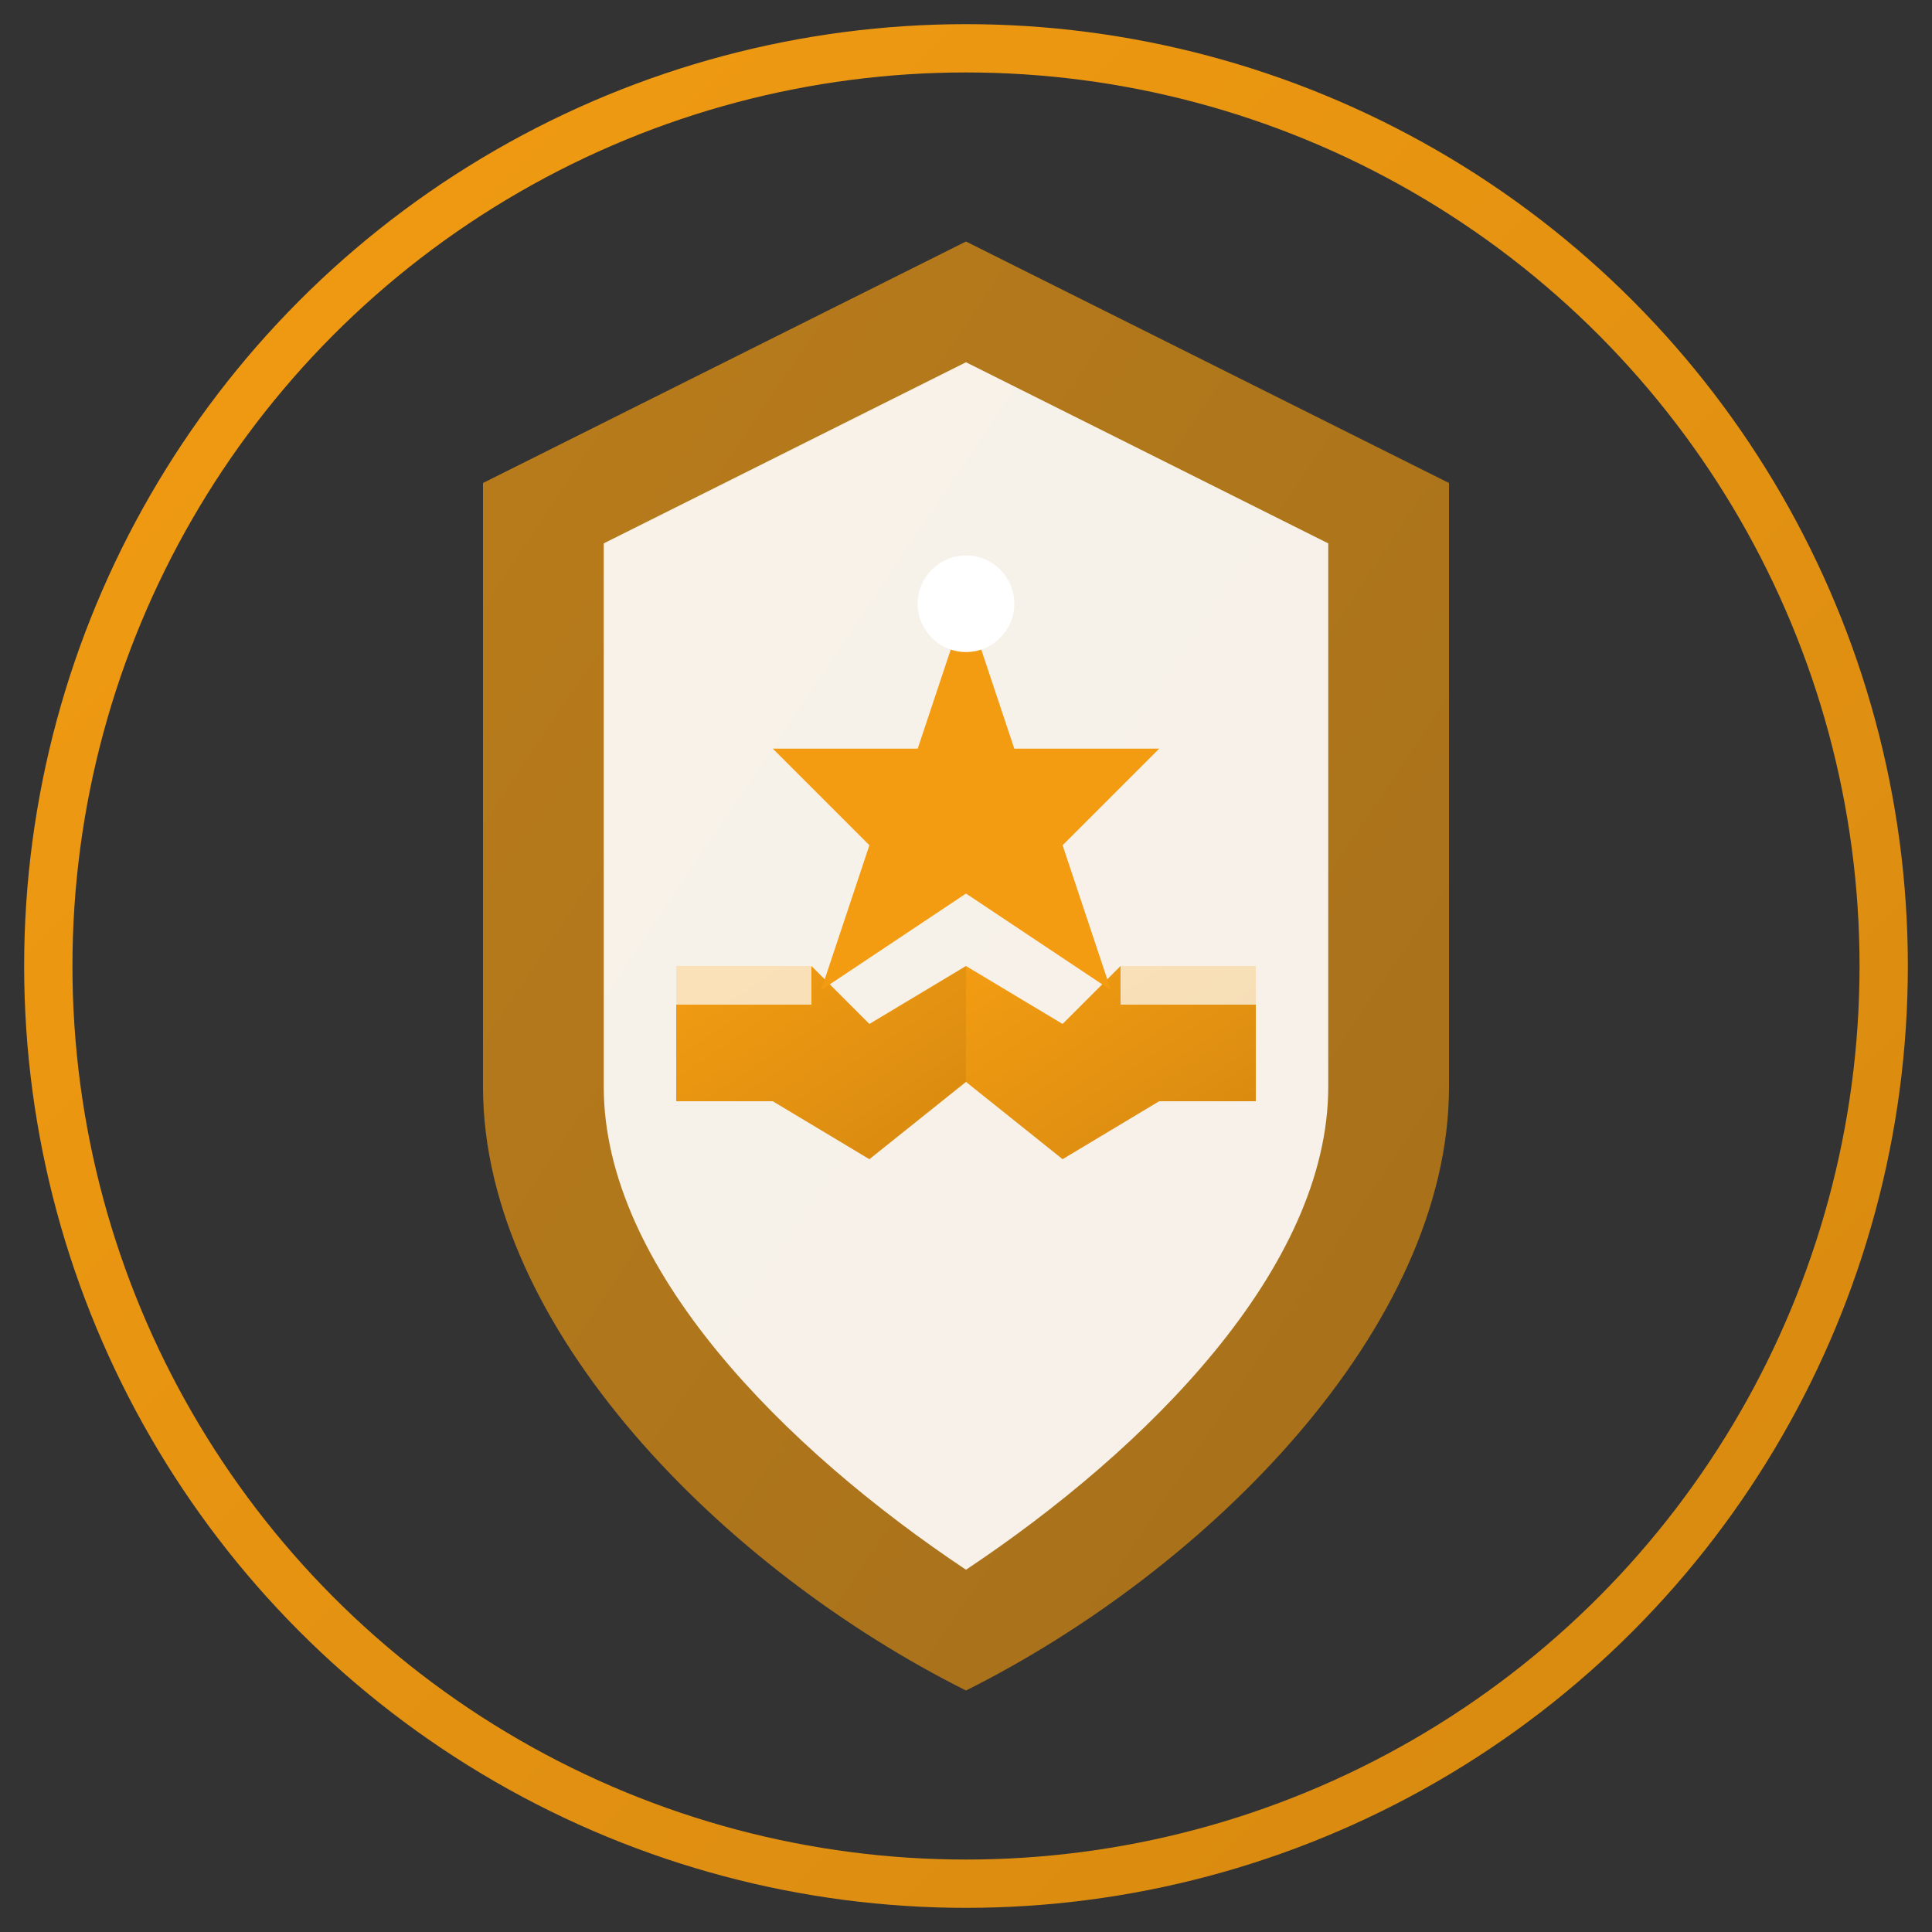 <svg xmlns="http://www.w3.org/2000/svg" width="80" height="80" viewBox="0 0 80 80">
  <rect x="0" y="0" width="80" height="80" fill="#333333" stroke="none"/>
  <defs>
    <linearGradient id="icon-gradient" x1="0%" y1="0%" x2="100%" y2="100%">
      <stop offset="0%" stop-color="#f39c12" />
      <stop offset="100%" stop-color="#d68910" />
    </linearGradient>
  </defs>
  
  <!-- Main icon container -->
  <circle cx="40" cy="40" r="38" fill="none" stroke="url(#icon-gradient)" stroke-width="2" />
  
  <!-- Trust icon (shield with handshake) -->
  <g transform="translate(40, 40)">
    <!-- Shield shape -->
    <path d="M0,-30 L20,-20 L20,5 C20,15 10,25 0,30 C-10,25 -20,15 -20,5 L-20,-20 Z" fill="url(#icon-gradient)" opacity="0.7" />
    <path d="M0,-25 L15,-17.5 L15,5 C15,12.5 7.5,20 0,25 C-7.5,20 -15,12.5 -15,5 L-15,-17.5 Z" fill="#ffffff" opacity="0.9" />
    
    <!-- Handshake (representing trust and partnership) -->
    <g transform="translate(0, 0) scale(0.8)">
      <!-- Left hand -->
      <path d="M-15,0 L-8,0 L-5,3 L0,0 L0,6 L-5,10 L-10,7 L-15,7 Z" fill="url(#icon-gradient)" />
      
      <!-- Right hand -->
      <path d="M15,0 L8,0 L5,3 L0,0 L0,6 L5,10 L10,7 L15,7 Z" fill="url(#icon-gradient)" />
      
      <!-- Cuff details -->
      <rect x="-15" y="0" width="7" height="2" fill="#ffffff" opacity="0.7" />
      <rect x="8" y="0" width="7" height="2" fill="#ffffff" opacity="0.7" />
    </g>
    
    <!-- Trust star -->
    <path d="M0,-15 L2,-9 L8,-9 L4,-5 L6,1 L0,-3 L-6,1 L-4,-5 L-8,-9 L-2,-9 Z" fill="#f39c12" />
    
    <!-- Details -->
    <circle cx="0" cy="-15" r="2" fill="#ffffff" />
  </g>
</svg>